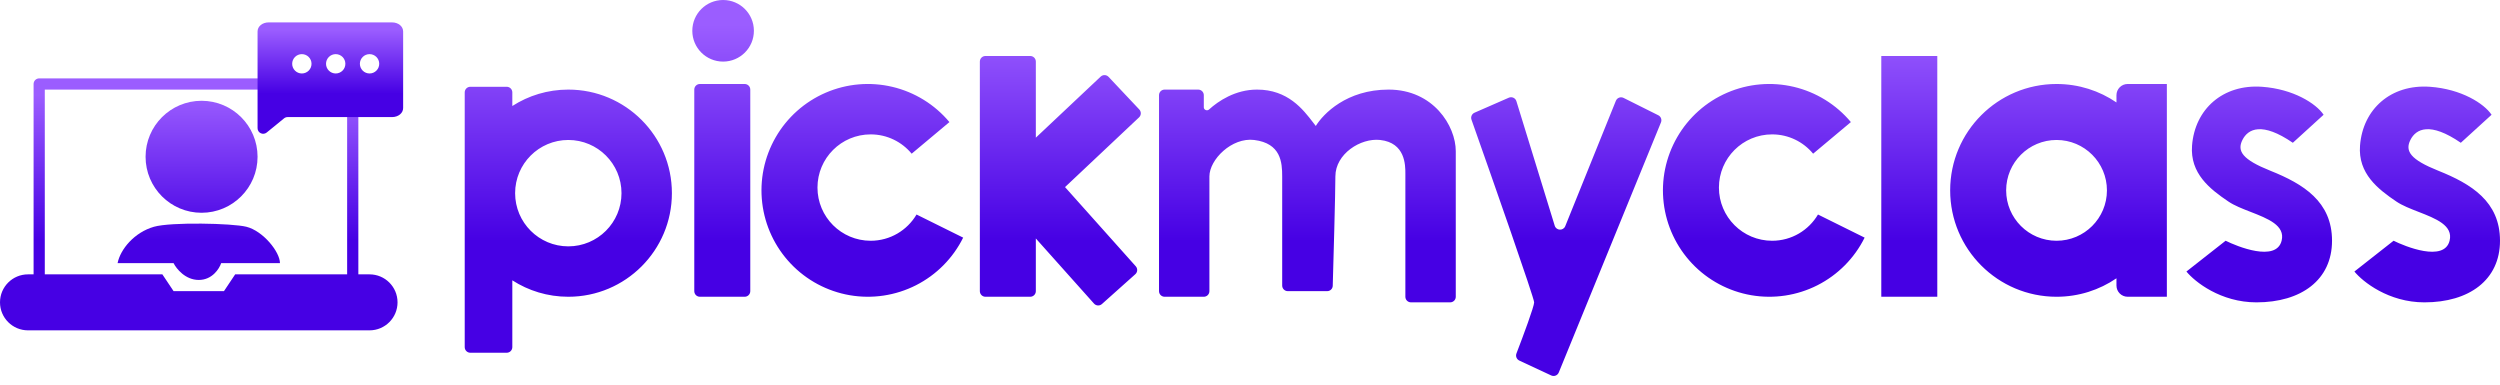 <svg width="195" height="30" viewBox="0 0 195 30" fill="none" xmlns="http://www.w3.org/2000/svg">
<path fill-rule="evenodd" clip-rule="evenodd" d="M56.402 4.804C57.729 4.804 58.804 3.729 58.804 2.402C58.804 1.075 57.729 0 56.402 0C55.075 0 54 1.075 54 2.402C54 3.729 55.075 4.804 56.402 4.804ZM54.591 6.551C54.35 6.551 54.154 6.746 54.154 6.988V22.71C54.154 22.951 54.35 23.147 54.591 23.147H58.085C58.326 23.147 58.522 22.951 58.522 22.71V6.988C58.522 6.746 58.326 6.551 58.085 6.551H54.591ZM151.109 4.367H146.741V23.147H151.109V4.367ZM181.241 8.951L178.841 11.137C176.439 9.488 175.345 10.043 174.909 10.916C174.472 11.79 174.912 12.447 177.094 13.32C179.659 14.346 181.898 15.72 181.898 18.777C181.898 21.834 179.496 23.584 176.002 23.584C173.207 23.584 171.196 21.98 170.541 21.179L173.599 18.777C174.472 19.214 177.542 20.472 177.966 18.777C178.264 17.584 176.892 17.05 175.533 16.521C174.903 16.276 174.275 16.031 173.819 15.722C172.378 14.748 170.812 13.537 170.98 11.353C171.198 8.515 173.382 6.551 176.439 6.769C178.885 6.944 180.659 8.078 181.241 8.951ZM194.343 8.951L191.943 11.137C189.541 9.488 188.447 10.043 188.011 10.916C187.574 11.79 188.014 12.447 190.196 13.32C192.76 14.346 195 15.72 195 18.777C195 21.834 192.598 23.584 189.104 23.584C186.309 23.584 184.298 21.98 183.643 21.179L186.7 18.777C187.574 19.214 190.644 20.472 191.068 18.777C191.366 17.584 189.994 17.05 188.635 16.521C188.005 16.276 187.377 16.031 186.92 15.722C185.48 14.748 183.914 13.537 184.082 11.353C184.3 8.515 186.484 6.551 189.541 6.769C191.987 6.944 193.761 8.078 194.343 8.951ZM115.014 8.79L117.687 7.621C117.926 7.516 118.203 7.643 118.279 7.892L121.268 17.604C121.389 17.997 121.936 18.02 122.09 17.639L126.038 7.863C126.133 7.627 126.41 7.522 126.638 7.636L129.347 8.99C129.551 9.092 129.642 9.335 129.556 9.546L121.584 29.055C121.49 29.286 121.222 29.391 120.995 29.285L118.506 28.124C118.298 28.026 118.2 27.784 118.283 27.57C118.819 26.177 119.664 23.902 119.664 23.583C119.664 23.243 116.489 14.178 114.776 9.334C114.7 9.118 114.804 8.882 115.014 8.79ZM36.248 27.077V7.206C36.248 6.965 36.444 6.769 36.685 6.769H39.524C39.765 6.769 39.961 6.965 39.961 7.206V8.269C41.22 7.458 42.719 6.988 44.328 6.988C48.79 6.988 52.408 10.605 52.408 15.067C52.408 19.529 48.79 23.147 44.328 23.147C42.719 23.147 41.22 22.676 39.961 21.866V27.077C39.961 27.318 39.765 27.514 39.524 27.514H36.685C36.444 27.514 36.248 27.318 36.248 27.077ZM48.477 15.067C48.477 17.358 46.62 19.216 44.328 19.216C42.037 19.216 40.179 17.358 40.179 15.067C40.179 12.776 42.037 10.918 44.328 10.918C46.62 10.918 48.477 12.776 48.477 15.067ZM75.127 18.535C74.333 20.137 73.043 21.439 71.449 22.248C69.855 23.057 68.042 23.33 66.281 23.026C64.519 22.721 62.903 21.857 61.673 20.56C60.443 19.263 59.664 17.603 59.453 15.828C59.242 14.053 59.61 12.258 60.502 10.709C61.394 9.159 62.762 7.94 64.403 7.231C66.044 6.522 67.87 6.362 69.609 6.775C71.349 7.188 72.908 8.152 74.055 9.522L71.11 11.988C70.349 11.068 69.199 10.482 67.912 10.482C65.62 10.482 63.763 12.339 63.763 14.63C63.763 16.922 65.62 18.779 67.912 18.779C69.436 18.779 70.769 17.957 71.49 16.732L75.127 18.535ZM141.763 22.248C143.356 21.439 144.647 20.137 145.441 18.535L141.803 16.732C141.082 17.957 139.75 18.779 138.225 18.779C135.934 18.779 134.076 16.922 134.076 14.63C134.076 12.339 135.934 10.482 138.225 10.482C139.512 10.482 140.663 11.068 141.424 11.988L144.369 9.522C143.222 8.152 141.662 7.188 139.923 6.775C138.184 6.362 136.358 6.522 134.717 7.231C133.076 7.94 131.708 9.159 130.816 10.709C129.924 12.258 129.556 14.053 129.767 15.828C129.978 17.603 130.757 19.263 131.987 20.56C133.217 21.857 134.833 22.721 136.595 23.026C138.356 23.33 140.169 23.057 141.763 22.248ZM76.865 4.367C76.623 4.367 76.428 4.563 76.428 4.804V22.71C76.428 22.951 76.623 23.147 76.865 23.147H80.358C80.6 23.147 80.795 22.951 80.795 22.71V18.6L85.333 23.68C85.493 23.86 85.77 23.876 85.95 23.715L88.555 21.388C88.735 21.227 88.751 20.951 88.59 20.771L83.072 14.593L88.845 9.156C89.021 8.991 89.029 8.715 88.864 8.539L86.468 5.995C86.303 5.82 86.027 5.812 85.851 5.977L80.795 10.738V4.804C80.795 4.563 80.6 4.367 80.358 4.367H76.865ZM90.84 23.147H93.897C94.138 23.147 94.334 22.951 94.334 22.71V13.757C94.334 12.447 96.081 10.7 97.828 10.918C99.915 11.179 100.011 12.665 100.011 13.757V22.273C100.011 22.514 100.207 22.71 100.448 22.71H103.518C103.754 22.71 103.947 22.526 103.954 22.29C104 20.699 104.16 15.066 104.16 13.757C104.16 12.01 106.119 10.748 107.654 10.918C109.619 11.136 109.619 12.883 109.619 13.539V23.148C109.619 23.389 109.815 23.583 110.056 23.583H113.113C113.354 23.583 113.55 23.39 113.55 23.148V11.792C113.55 9.826 111.803 6.988 108.309 6.988C105.034 6.988 103.214 8.88 102.632 9.826C102.567 9.744 102.5 9.657 102.431 9.566C101.634 8.526 100.455 6.988 98.046 6.988C96.35 6.988 95.023 7.887 94.305 8.54C94.156 8.676 93.897 8.573 93.897 8.372V7.424C93.897 7.183 93.701 6.988 93.46 6.988H90.84C90.599 6.988 90.403 7.183 90.403 7.424V22.71C90.403 22.951 90.599 23.147 90.84 23.147ZM160.411 23.147C162.144 23.147 163.753 22.615 165.084 21.707V22.273C165.084 22.756 165.475 23.147 165.957 23.147H169.015V6.551H165.957C165.475 6.551 165.084 6.942 165.084 7.424V7.991C163.753 7.082 162.144 6.551 160.411 6.551C155.828 6.551 152.113 10.266 152.113 14.849C152.113 19.432 155.828 23.147 160.411 23.147ZM160.411 18.779C162.582 18.779 164.341 17.02 164.341 14.849C164.341 12.678 162.582 10.918 160.411 10.918C158.24 10.918 156.48 12.678 156.48 14.849C156.48 17.02 158.24 18.779 160.411 18.779Z" fill="url(#paint0_linear_38_67)"/>
<path fill-rule="evenodd" clip-rule="evenodd" d="M3.494 21.4V6.988H27.077V21.4H18.343L17.469 22.71H15.722H13.539L12.665 21.4H3.494ZM2.62 21.4V6.551C2.62 6.31 2.816 6.114 3.057 6.114H27.514C27.755 6.114 27.951 6.31 27.951 6.551V21.4H28.824C30.03 21.4 31.008 22.377 31.008 23.583C31.008 24.789 30.03 25.767 28.824 25.767H2.184C0.978 25.767 0 24.789 0 23.583C0 22.377 0.978 21.4 2.184 21.4H2.62ZM15.722 16.596C18.134 16.596 20.09 14.64 20.09 12.228C20.09 9.816 18.134 7.861 15.722 7.861C13.31 7.861 11.355 9.816 11.355 12.228C11.355 14.64 13.31 16.596 15.722 16.596ZM12.01 17.687C10.482 18.124 9.39 19.434 9.171 20.526H13.539C13.757 20.963 14.456 21.836 15.504 21.836C16.552 21.836 17.105 20.963 17.251 20.526L21.837 20.526C21.837 19.652 20.526 18.015 19.216 17.687C18.124 17.414 13.338 17.308 12.01 17.687Z" fill="url(#paint1_linear_38_67)"/>
<path fill-rule="evenodd" clip-rule="evenodd" d="M20.802 10.337C20.517 10.569 20.09 10.366 20.09 9.998V2.455C20.09 2.055 20.467 1.747 20.957 1.747H30.577C31.067 1.747 31.445 2.055 31.445 2.455V8.425C31.445 8.825 31.067 9.133 30.577 9.133H22.433C22.332 9.133 22.235 9.168 22.157 9.231L20.802 10.337ZM26.939 4.976C26.939 5.393 26.602 5.731 26.185 5.731C25.768 5.731 25.43 5.393 25.43 4.976C25.43 4.56 25.768 4.222 26.185 4.222C26.602 4.222 26.939 4.56 26.939 4.976ZM28.826 5.731C29.242 5.731 29.58 5.393 29.58 4.976C29.58 4.56 29.242 4.222 28.826 4.222C28.409 4.222 28.071 4.56 28.071 4.976C28.071 5.393 28.409 5.731 28.826 5.731ZM24.299 4.976C24.299 5.393 23.961 5.731 23.544 5.731C23.128 5.731 22.79 5.393 22.79 4.976C22.79 4.56 23.128 4.222 23.544 4.222C23.961 4.222 24.299 4.56 24.299 4.976Z" fill="url(#paint2_linear_38_67)"/>
<defs>
<linearGradient id="paint0_linear_38_67" x1="115.624" y1="0" x2="115.624" y2="18.801" gradientUnits="userSpaceOnUse">
<stop offset="0.103" stop-color="#9B5DFF"/>
<stop offset="1" stop-color="#4600E4"/>
</linearGradient>
<linearGradient id="paint1_linear_38_67" x1="15.504" y1="6.114" x2="15.504" y2="18.713" gradientUnits="userSpaceOnUse">
<stop offset="0.103" stop-color="#9B5DFF"/>
<stop offset="1" stop-color="#4600E4"/>
</linearGradient>
<linearGradient id="paint2_linear_38_67" x1="25.767" y1="1.747" x2="25.767" y2="7.317" gradientUnits="userSpaceOnUse">
<stop offset="0.103" stop-color="#9B5DFF"/>
<stop offset="1" stop-color="#4600E4"/>
</linearGradient>
</defs>
</svg>

